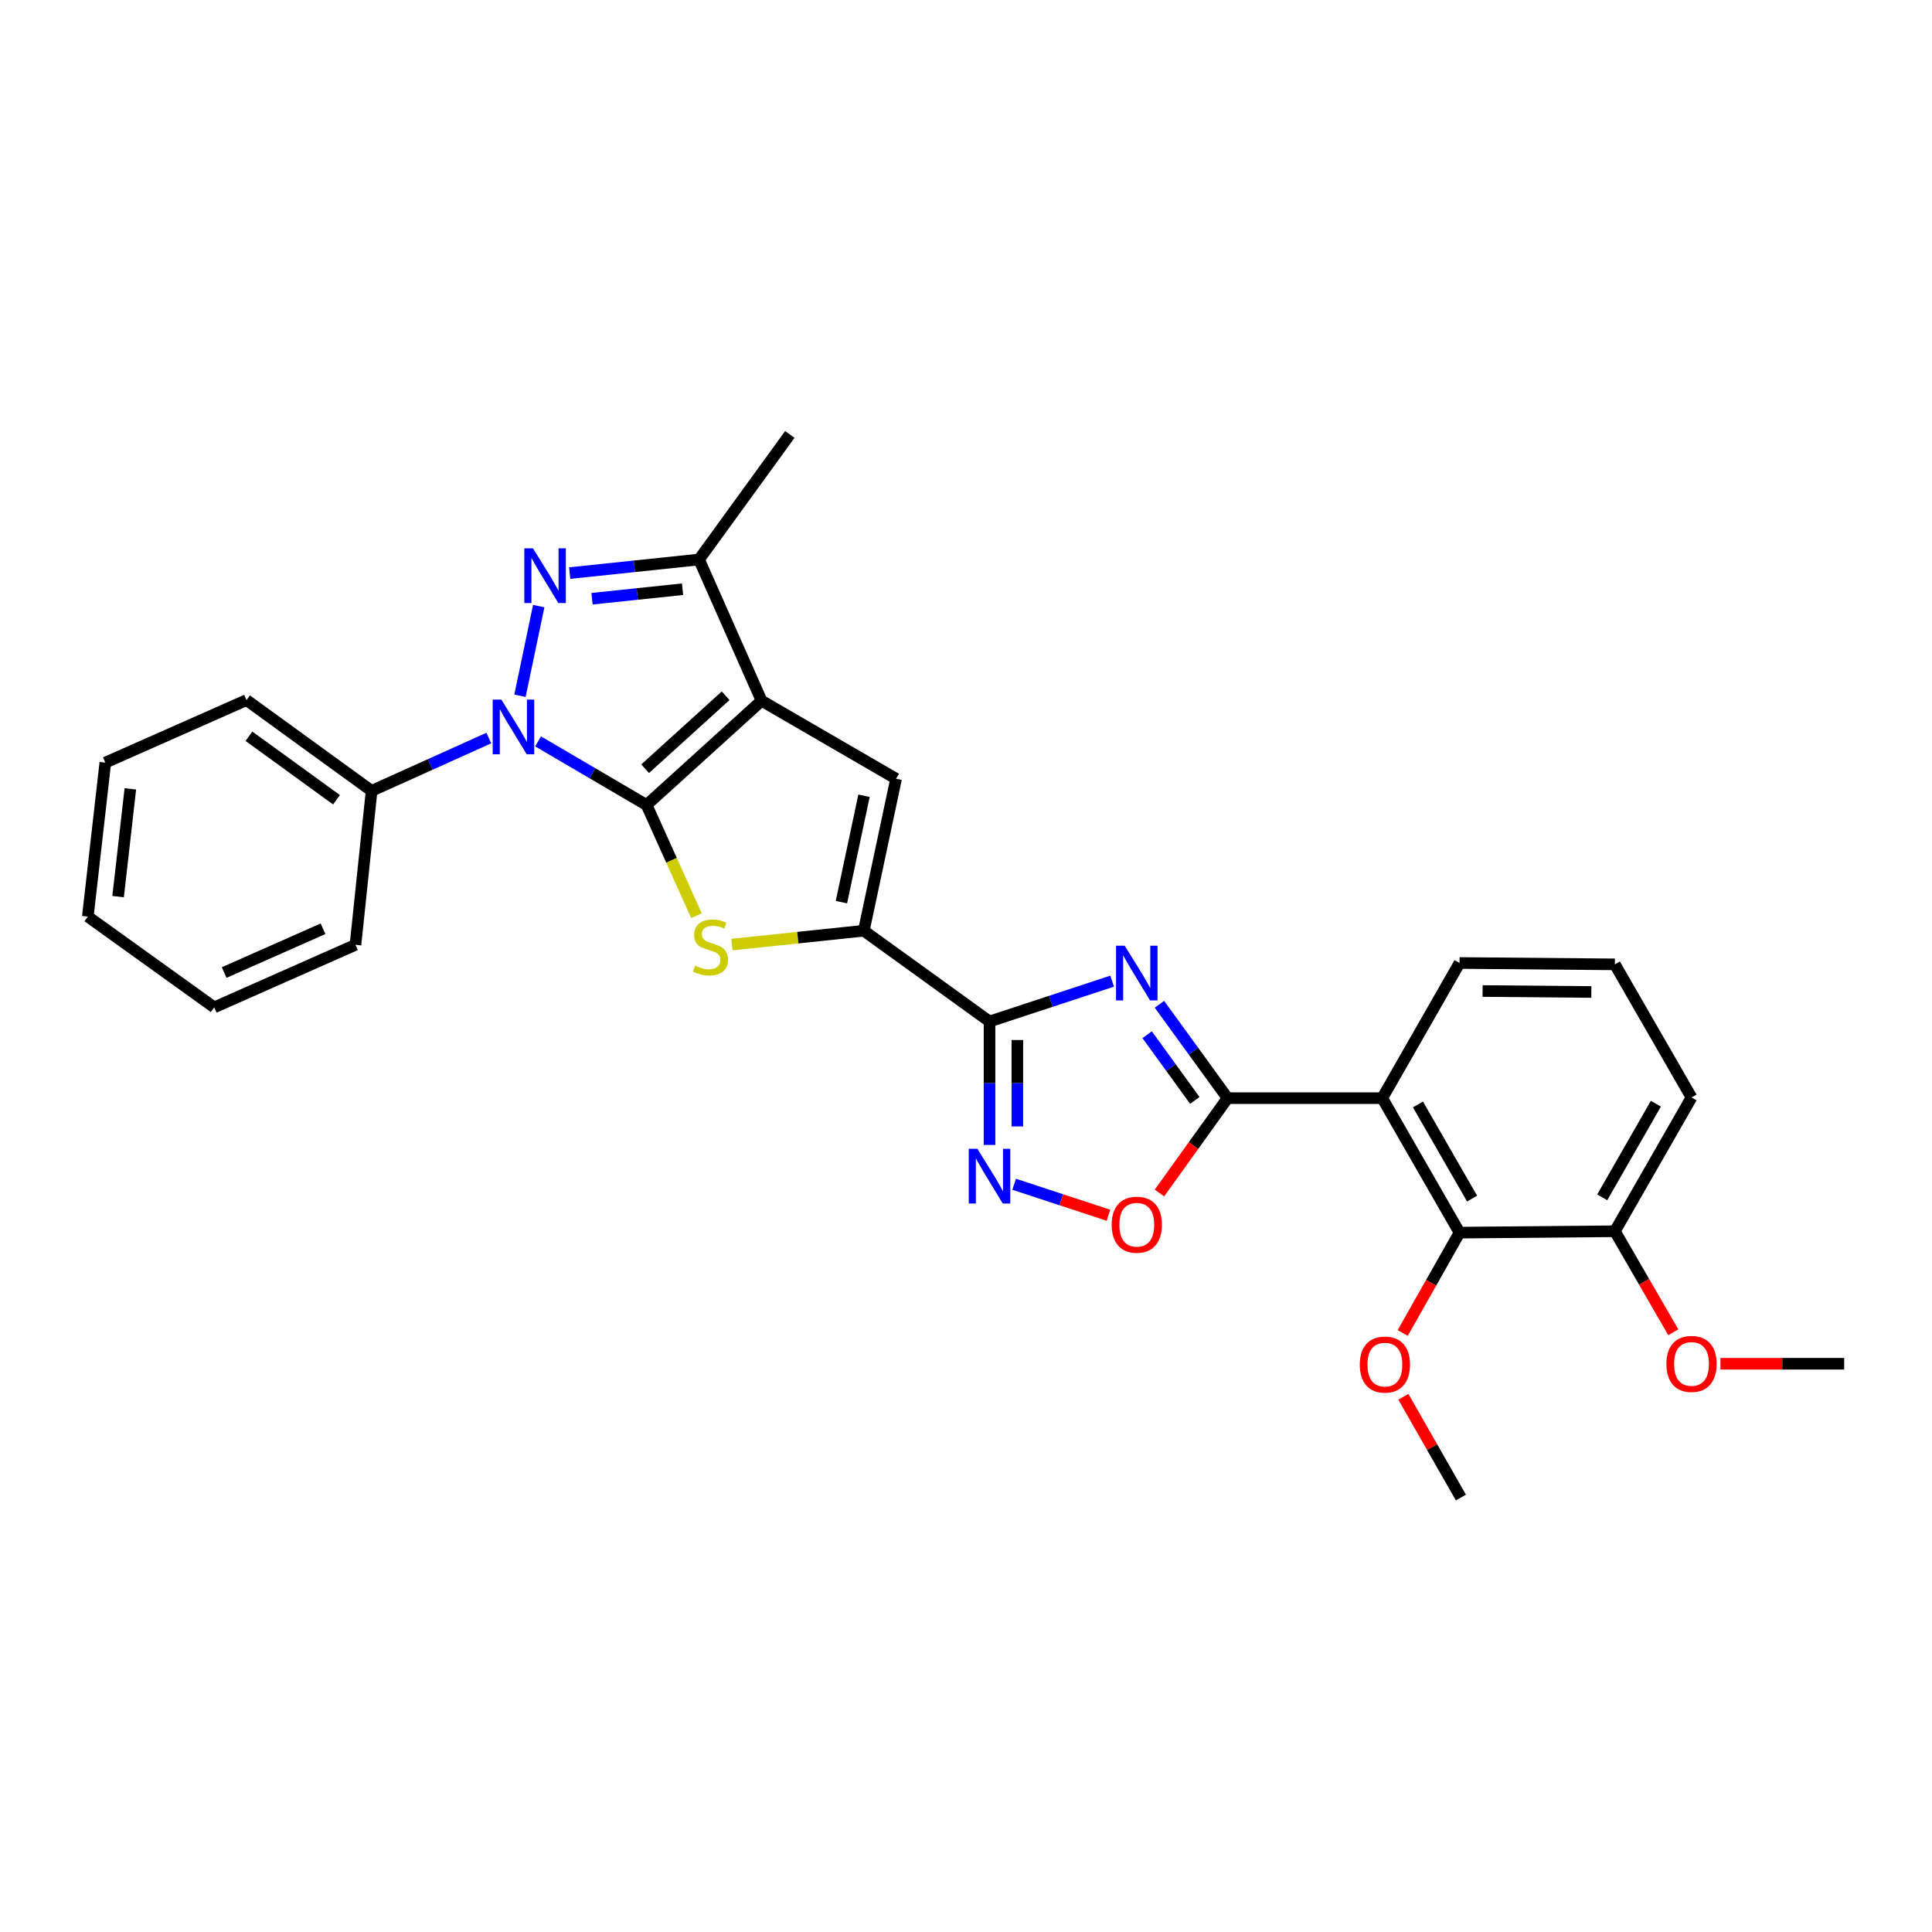 <?xml version='1.0' encoding='iso-8859-1'?>
<svg version='1.1' baseProfile='full'
              xmlns='http://www.w3.org/2000/svg'
                      xmlns:rdkit='http://www.rdkit.org/xml'
                      xmlns:xlink='http://www.w3.org/1999/xlink'
                  xml:space='preserve'
width='1000px' height='1000px' viewBox='0 0 1000 1000'>
<!-- END OF HEADER -->
<rect style='opacity:1.0;fill:#FFFFFF;stroke:none' width='1000' height='1000' x='0' y='0'> </rect>
<path class='bond-0' d='M 334.674,416.661 L 394.187,362.702' style='fill:none;fill-rule:evenodd;stroke:#000000;stroke-width:6px;stroke-linecap:butt;stroke-linejoin:miter;stroke-opacity:1' />
<path class='bond-0' d='M 333.924,397.894 L 375.584,360.123' style='fill:none;fill-rule:evenodd;stroke:#000000;stroke-width:6px;stroke-linecap:butt;stroke-linejoin:miter;stroke-opacity:1' />
<path class='bond-1' d='M 334.674,416.661 L 306.587,400.2' style='fill:none;fill-rule:evenodd;stroke:#000000;stroke-width:6px;stroke-linecap:butt;stroke-linejoin:miter;stroke-opacity:1' />
<path class='bond-1' d='M 306.587,400.2 L 278.501,383.74' style='fill:none;fill-rule:evenodd;stroke:#0000FF;stroke-width:6px;stroke-linecap:butt;stroke-linejoin:miter;stroke-opacity:1' />
<path class='bond-5' d='M 334.674,416.661 L 347.579,445.306' style='fill:none;fill-rule:evenodd;stroke:#000000;stroke-width:6px;stroke-linecap:butt;stroke-linejoin:miter;stroke-opacity:1' />
<path class='bond-5' d='M 347.579,445.306 L 360.483,473.951' style='fill:none;fill-rule:evenodd;stroke:#CCCC00;stroke-width:6px;stroke-linecap:butt;stroke-linejoin:miter;stroke-opacity:1' />
<path class='bond-8' d='M 394.187,362.702 L 463.809,403.079' style='fill:none;fill-rule:evenodd;stroke:#000000;stroke-width:6px;stroke-linecap:butt;stroke-linejoin:miter;stroke-opacity:1' />
<path class='bond-9' d='M 394.187,362.702 L 361.821,289.598' style='fill:none;fill-rule:evenodd;stroke:#000000;stroke-width:6px;stroke-linecap:butt;stroke-linejoin:miter;stroke-opacity:1' />
<path class='bond-2' d='M 269.142,360.115 L 278.84,313.717' style='fill:none;fill-rule:evenodd;stroke:#0000FF;stroke-width:6px;stroke-linecap:butt;stroke-linejoin:miter;stroke-opacity:1' />
<path class='bond-14' d='M 253.011,382.019 L 222.676,395.682' style='fill:none;fill-rule:evenodd;stroke:#0000FF;stroke-width:6px;stroke-linecap:butt;stroke-linejoin:miter;stroke-opacity:1' />
<path class='bond-14' d='M 222.676,395.682 L 192.341,409.345' style='fill:none;fill-rule:evenodd;stroke:#000000;stroke-width:6px;stroke-linecap:butt;stroke-linejoin:miter;stroke-opacity:1' />
<path class='bond-29' d='M 294.874,296.631 L 328.348,293.115' style='fill:none;fill-rule:evenodd;stroke:#0000FF;stroke-width:6px;stroke-linecap:butt;stroke-linejoin:miter;stroke-opacity:1' />
<path class='bond-29' d='M 328.348,293.115 L 361.821,289.598' style='fill:none;fill-rule:evenodd;stroke:#000000;stroke-width:6px;stroke-linecap:butt;stroke-linejoin:miter;stroke-opacity:1' />
<path class='bond-29' d='M 306.422,309.904 L 329.853,307.442' style='fill:none;fill-rule:evenodd;stroke:#0000FF;stroke-width:6px;stroke-linecap:butt;stroke-linejoin:miter;stroke-opacity:1' />
<path class='bond-29' d='M 329.853,307.442 L 353.284,304.981' style='fill:none;fill-rule:evenodd;stroke:#000000;stroke-width:6px;stroke-linecap:butt;stroke-linejoin:miter;stroke-opacity:1' />
<path class='bond-3' d='M 575.652,507.842 L 543.912,518.283' style='fill:none;fill-rule:evenodd;stroke:#0000FF;stroke-width:6px;stroke-linecap:butt;stroke-linejoin:miter;stroke-opacity:1' />
<path class='bond-3' d='M 543.912,518.283 L 512.173,528.724' style='fill:none;fill-rule:evenodd;stroke:#000000;stroke-width:6px;stroke-linecap:butt;stroke-linejoin:miter;stroke-opacity:1' />
<path class='bond-6' d='M 600.125,519.81 L 617.755,544.103' style='fill:none;fill-rule:evenodd;stroke:#0000FF;stroke-width:6px;stroke-linecap:butt;stroke-linejoin:miter;stroke-opacity:1' />
<path class='bond-6' d='M 617.755,544.103 L 635.386,568.397' style='fill:none;fill-rule:evenodd;stroke:#000000;stroke-width:6px;stroke-linecap:butt;stroke-linejoin:miter;stroke-opacity:1' />
<path class='bond-6' d='M 593.755,535.559 L 606.096,552.565' style='fill:none;fill-rule:evenodd;stroke:#0000FF;stroke-width:6px;stroke-linecap:butt;stroke-linejoin:miter;stroke-opacity:1' />
<path class='bond-6' d='M 606.096,552.565 L 618.437,569.57' style='fill:none;fill-rule:evenodd;stroke:#000000;stroke-width:6px;stroke-linecap:butt;stroke-linejoin:miter;stroke-opacity:1' />
<path class='bond-4' d='M 512.173,528.724 L 447.105,481.736' style='fill:none;fill-rule:evenodd;stroke:#000000;stroke-width:6px;stroke-linecap:butt;stroke-linejoin:miter;stroke-opacity:1' />
<path class='bond-10' d='M 512.173,528.724 L 512.173,560.673' style='fill:none;fill-rule:evenodd;stroke:#000000;stroke-width:6px;stroke-linecap:butt;stroke-linejoin:miter;stroke-opacity:1' />
<path class='bond-10' d='M 512.173,560.673 L 512.173,592.621' style='fill:none;fill-rule:evenodd;stroke:#0000FF;stroke-width:6px;stroke-linecap:butt;stroke-linejoin:miter;stroke-opacity:1' />
<path class='bond-10' d='M 526.579,538.309 L 526.579,560.673' style='fill:none;fill-rule:evenodd;stroke:#000000;stroke-width:6px;stroke-linecap:butt;stroke-linejoin:miter;stroke-opacity:1' />
<path class='bond-10' d='M 526.579,560.673 L 526.579,583.036' style='fill:none;fill-rule:evenodd;stroke:#0000FF;stroke-width:6px;stroke-linecap:butt;stroke-linejoin:miter;stroke-opacity:1' />
<path class='bond-7' d='M 378.827,488.919 L 412.966,485.328' style='fill:none;fill-rule:evenodd;stroke:#CCCC00;stroke-width:6px;stroke-linecap:butt;stroke-linejoin:miter;stroke-opacity:1' />
<path class='bond-7' d='M 412.966,485.328 L 447.105,481.736' style='fill:none;fill-rule:evenodd;stroke:#000000;stroke-width:6px;stroke-linecap:butt;stroke-linejoin:miter;stroke-opacity:1' />
<path class='bond-11' d='M 635.386,568.397 L 715.444,568.397' style='fill:none;fill-rule:evenodd;stroke:#000000;stroke-width:6px;stroke-linecap:butt;stroke-linejoin:miter;stroke-opacity:1' />
<path class='bond-31' d='M 635.386,568.397 L 617.756,592.948' style='fill:none;fill-rule:evenodd;stroke:#000000;stroke-width:6px;stroke-linecap:butt;stroke-linejoin:miter;stroke-opacity:1' />
<path class='bond-31' d='M 617.756,592.948 L 600.127,617.499' style='fill:none;fill-rule:evenodd;stroke:#FF0000;stroke-width:6px;stroke-linecap:butt;stroke-linejoin:miter;stroke-opacity:1' />
<path class='bond-30' d='M 447.105,481.736 L 463.809,403.079' style='fill:none;fill-rule:evenodd;stroke:#000000;stroke-width:6px;stroke-linecap:butt;stroke-linejoin:miter;stroke-opacity:1' />
<path class='bond-30' d='M 435.519,466.945 L 447.211,411.885' style='fill:none;fill-rule:evenodd;stroke:#000000;stroke-width:6px;stroke-linecap:butt;stroke-linejoin:miter;stroke-opacity:1' />
<path class='bond-18' d='M 361.821,289.598 L 408.809,224.875' style='fill:none;fill-rule:evenodd;stroke:#000000;stroke-width:6px;stroke-linecap:butt;stroke-linejoin:miter;stroke-opacity:1' />
<path class='bond-12' d='M 524.919,612.971 L 549.323,620.991' style='fill:none;fill-rule:evenodd;stroke:#0000FF;stroke-width:6px;stroke-linecap:butt;stroke-linejoin:miter;stroke-opacity:1' />
<path class='bond-12' d='M 549.323,620.991 L 573.727,629.012' style='fill:none;fill-rule:evenodd;stroke:#FF0000;stroke-width:6px;stroke-linecap:butt;stroke-linejoin:miter;stroke-opacity:1' />
<path class='bond-13' d='M 715.444,568.397 L 755.453,638.011' style='fill:none;fill-rule:evenodd;stroke:#000000;stroke-width:6px;stroke-linecap:butt;stroke-linejoin:miter;stroke-opacity:1' />
<path class='bond-13' d='M 733.935,571.661 L 761.942,620.39' style='fill:none;fill-rule:evenodd;stroke:#000000;stroke-width:6px;stroke-linecap:butt;stroke-linejoin:miter;stroke-opacity:1' />
<path class='bond-17' d='M 715.444,568.397 L 755.453,498.439' style='fill:none;fill-rule:evenodd;stroke:#000000;stroke-width:6px;stroke-linecap:butt;stroke-linejoin:miter;stroke-opacity:1' />
<path class='bond-15' d='M 755.453,638.011 L 835.855,637.298' style='fill:none;fill-rule:evenodd;stroke:#000000;stroke-width:6px;stroke-linecap:butt;stroke-linejoin:miter;stroke-opacity:1' />
<path class='bond-16' d='M 755.453,638.011 L 740.747,663.977' style='fill:none;fill-rule:evenodd;stroke:#000000;stroke-width:6px;stroke-linecap:butt;stroke-linejoin:miter;stroke-opacity:1' />
<path class='bond-16' d='M 740.747,663.977 L 726.04,689.944' style='fill:none;fill-rule:evenodd;stroke:#FF0000;stroke-width:6px;stroke-linecap:butt;stroke-linejoin:miter;stroke-opacity:1' />
<path class='bond-22' d='M 192.341,409.345 L 127.602,362.373' style='fill:none;fill-rule:evenodd;stroke:#000000;stroke-width:6px;stroke-linecap:butt;stroke-linejoin:miter;stroke-opacity:1' />
<path class='bond-22' d='M 174.17,413.96 L 128.852,381.08' style='fill:none;fill-rule:evenodd;stroke:#000000;stroke-width:6px;stroke-linecap:butt;stroke-linejoin:miter;stroke-opacity:1' />
<path class='bond-23' d='M 192.341,409.345 L 183.994,489.035' style='fill:none;fill-rule:evenodd;stroke:#000000;stroke-width:6px;stroke-linecap:butt;stroke-linejoin:miter;stroke-opacity:1' />
<path class='bond-19' d='M 835.855,637.298 L 850.977,663.439' style='fill:none;fill-rule:evenodd;stroke:#000000;stroke-width:6px;stroke-linecap:butt;stroke-linejoin:miter;stroke-opacity:1' />
<path class='bond-19' d='M 850.977,663.439 L 866.098,689.579' style='fill:none;fill-rule:evenodd;stroke:#FF0000;stroke-width:6px;stroke-linecap:butt;stroke-linejoin:miter;stroke-opacity:1' />
<path class='bond-33' d='M 835.855,637.298 L 875.528,568.053' style='fill:none;fill-rule:evenodd;stroke:#000000;stroke-width:6px;stroke-linecap:butt;stroke-linejoin:miter;stroke-opacity:1' />
<path class='bond-33' d='M 829.306,619.75 L 857.077,571.278' style='fill:none;fill-rule:evenodd;stroke:#000000;stroke-width:6px;stroke-linecap:butt;stroke-linejoin:miter;stroke-opacity:1' />
<path class='bond-24' d='M 726.381,722.967 L 741.273,749.046' style='fill:none;fill-rule:evenodd;stroke:#FF0000;stroke-width:6px;stroke-linecap:butt;stroke-linejoin:miter;stroke-opacity:1' />
<path class='bond-24' d='M 741.273,749.046 L 756.165,775.125' style='fill:none;fill-rule:evenodd;stroke:#000000;stroke-width:6px;stroke-linecap:butt;stroke-linejoin:miter;stroke-opacity:1' />
<path class='bond-20' d='M 755.453,498.439 L 835.855,499.152' style='fill:none;fill-rule:evenodd;stroke:#000000;stroke-width:6px;stroke-linecap:butt;stroke-linejoin:miter;stroke-opacity:1' />
<path class='bond-20' d='M 767.385,512.952 L 823.667,513.45' style='fill:none;fill-rule:evenodd;stroke:#000000;stroke-width:6px;stroke-linecap:butt;stroke-linejoin:miter;stroke-opacity:1' />
<path class='bond-25' d='M 890.503,705.88 L 922.524,705.88' style='fill:none;fill-rule:evenodd;stroke:#FF0000;stroke-width:6px;stroke-linecap:butt;stroke-linejoin:miter;stroke-opacity:1' />
<path class='bond-25' d='M 922.524,705.88 L 954.545,705.88' style='fill:none;fill-rule:evenodd;stroke:#000000;stroke-width:6px;stroke-linecap:butt;stroke-linejoin:miter;stroke-opacity:1' />
<path class='bond-21' d='M 835.855,499.152 L 875.528,568.053' style='fill:none;fill-rule:evenodd;stroke:#000000;stroke-width:6px;stroke-linecap:butt;stroke-linejoin:miter;stroke-opacity:1' />
<path class='bond-27' d='M 127.602,362.373 L 54.514,394.731' style='fill:none;fill-rule:evenodd;stroke:#000000;stroke-width:6px;stroke-linecap:butt;stroke-linejoin:miter;stroke-opacity:1' />
<path class='bond-26' d='M 183.994,489.035 L 110.89,521.409' style='fill:none;fill-rule:evenodd;stroke:#000000;stroke-width:6px;stroke-linecap:butt;stroke-linejoin:miter;stroke-opacity:1' />
<path class='bond-26' d='M 167.195,480.719 L 116.023,503.381' style='fill:none;fill-rule:evenodd;stroke:#000000;stroke-width:6px;stroke-linecap:butt;stroke-linejoin:miter;stroke-opacity:1' />
<path class='bond-28' d='M 110.89,521.409 L 45.455,474.421' style='fill:none;fill-rule:evenodd;stroke:#000000;stroke-width:6px;stroke-linecap:butt;stroke-linejoin:miter;stroke-opacity:1' />
<path class='bond-32' d='M 54.514,394.731 L 45.455,474.421' style='fill:none;fill-rule:evenodd;stroke:#000000;stroke-width:6px;stroke-linecap:butt;stroke-linejoin:miter;stroke-opacity:1' />
<path class='bond-32' d='M 67.469,408.312 L 61.127,464.095' style='fill:none;fill-rule:evenodd;stroke:#000000;stroke-width:6px;stroke-linecap:butt;stroke-linejoin:miter;stroke-opacity:1' />
<path  class='atom-2' d='M 259.504 362.115
L 268.784 377.115
Q 269.704 378.595, 271.184 381.275
Q 272.664 383.955, 272.744 384.115
L 272.744 362.115
L 276.504 362.115
L 276.504 390.435
L 272.624 390.435
L 262.664 374.035
Q 261.504 372.115, 260.264 369.915
Q 259.064 367.715, 258.704 367.035
L 258.704 390.435
L 255.024 390.435
L 255.024 362.115
L 259.504 362.115
' fill='#0000FF'/>
<path  class='atom-3' d='M 275.871 283.81
L 285.151 298.81
Q 286.071 300.29, 287.551 302.97
Q 289.031 305.65, 289.111 305.81
L 289.111 283.81
L 292.871 283.81
L 292.871 312.13
L 288.991 312.13
L 279.031 295.73
Q 277.871 293.81, 276.631 291.61
Q 275.431 289.41, 275.071 288.73
L 275.071 312.13
L 271.391 312.13
L 271.391 283.81
L 275.871 283.81
' fill='#0000FF'/>
<path  class='atom-4' d='M 582.138 489.49
L 591.418 504.49
Q 592.338 505.97, 593.818 508.65
Q 595.298 511.33, 595.378 511.49
L 595.378 489.49
L 599.138 489.49
L 599.138 517.81
L 595.258 517.81
L 585.298 501.41
Q 584.138 499.49, 582.898 497.29
Q 581.698 495.09, 581.338 494.41
L 581.338 517.81
L 577.658 517.81
L 577.658 489.49
L 582.138 489.49
' fill='#0000FF'/>
<path  class='atom-6' d='M 359.752 499.804
Q 360.072 499.924, 361.392 500.484
Q 362.712 501.044, 364.152 501.404
Q 365.632 501.724, 367.072 501.724
Q 369.752 501.724, 371.312 500.444
Q 372.872 499.124, 372.872 496.844
Q 372.872 495.284, 372.072 494.324
Q 371.312 493.364, 370.112 492.844
Q 368.912 492.324, 366.912 491.724
Q 364.392 490.964, 362.872 490.244
Q 361.392 489.524, 360.312 488.004
Q 359.272 486.484, 359.272 483.924
Q 359.272 480.364, 361.672 478.164
Q 364.112 475.964, 368.912 475.964
Q 372.192 475.964, 375.912 477.524
L 374.992 480.604
Q 371.592 479.204, 369.032 479.204
Q 366.272 479.204, 364.752 480.364
Q 363.232 481.484, 363.272 483.444
Q 363.272 484.964, 364.032 485.884
Q 364.832 486.804, 365.952 487.324
Q 367.112 487.844, 369.032 488.444
Q 371.592 489.244, 373.112 490.044
Q 374.632 490.844, 375.712 492.484
Q 376.832 494.084, 376.832 496.844
Q 376.832 500.764, 374.192 502.884
Q 371.592 504.964, 367.232 504.964
Q 364.712 504.964, 362.792 504.404
Q 360.912 503.884, 358.672 502.964
L 359.752 499.804
' fill='#CCCC00'/>
<path  class='atom-11' d='M 505.913 594.622
L 515.193 609.622
Q 516.113 611.102, 517.593 613.782
Q 519.073 616.462, 519.153 616.622
L 519.153 594.622
L 522.913 594.622
L 522.913 622.942
L 519.033 622.942
L 509.073 606.542
Q 507.913 604.622, 506.673 602.422
Q 505.473 600.222, 505.113 599.542
L 505.113 622.942
L 501.433 622.942
L 501.433 594.622
L 505.913 594.622
' fill='#0000FF'/>
<path  class='atom-13' d='M 575.398 633.913
Q 575.398 627.113, 578.758 623.313
Q 582.118 619.513, 588.398 619.513
Q 594.678 619.513, 598.038 623.313
Q 601.398 627.113, 601.398 633.913
Q 601.398 640.793, 597.998 644.713
Q 594.598 648.593, 588.398 648.593
Q 582.158 648.593, 578.758 644.713
Q 575.398 640.833, 575.398 633.913
M 588.398 645.393
Q 592.718 645.393, 595.038 642.513
Q 597.398 639.593, 597.398 633.913
Q 597.398 628.353, 595.038 625.553
Q 592.718 622.713, 588.398 622.713
Q 584.078 622.713, 581.718 625.513
Q 579.398 628.313, 579.398 633.913
Q 579.398 639.633, 581.718 642.513
Q 584.078 645.393, 588.398 645.393
' fill='#FF0000'/>
<path  class='atom-17' d='M 703.82 706.304
Q 703.82 699.504, 707.18 695.704
Q 710.54 691.904, 716.82 691.904
Q 723.1 691.904, 726.46 695.704
Q 729.82 699.504, 729.82 706.304
Q 729.82 713.184, 726.42 717.104
Q 723.02 720.984, 716.82 720.984
Q 710.58 720.984, 707.18 717.104
Q 703.82 713.224, 703.82 706.304
M 716.82 717.784
Q 721.14 717.784, 723.46 714.904
Q 725.82 711.984, 725.82 706.304
Q 725.82 700.744, 723.46 697.944
Q 721.14 695.104, 716.82 695.104
Q 712.5 695.104, 710.14 697.904
Q 707.82 700.704, 707.82 706.304
Q 707.82 712.024, 710.14 714.904
Q 712.5 717.784, 716.82 717.784
' fill='#FF0000'/>
<path  class='atom-20' d='M 862.528 705.96
Q 862.528 699.16, 865.888 695.36
Q 869.248 691.56, 875.528 691.56
Q 881.808 691.56, 885.168 695.36
Q 888.528 699.16, 888.528 705.96
Q 888.528 712.84, 885.128 716.76
Q 881.728 720.64, 875.528 720.64
Q 869.288 720.64, 865.888 716.76
Q 862.528 712.88, 862.528 705.96
M 875.528 717.44
Q 879.848 717.44, 882.168 714.56
Q 884.528 711.64, 884.528 705.96
Q 884.528 700.4, 882.168 697.6
Q 879.848 694.76, 875.528 694.76
Q 871.208 694.76, 868.848 697.56
Q 866.528 700.36, 866.528 705.96
Q 866.528 711.68, 868.848 714.56
Q 871.208 717.44, 875.528 717.44
' fill='#FF0000'/>
</svg>
